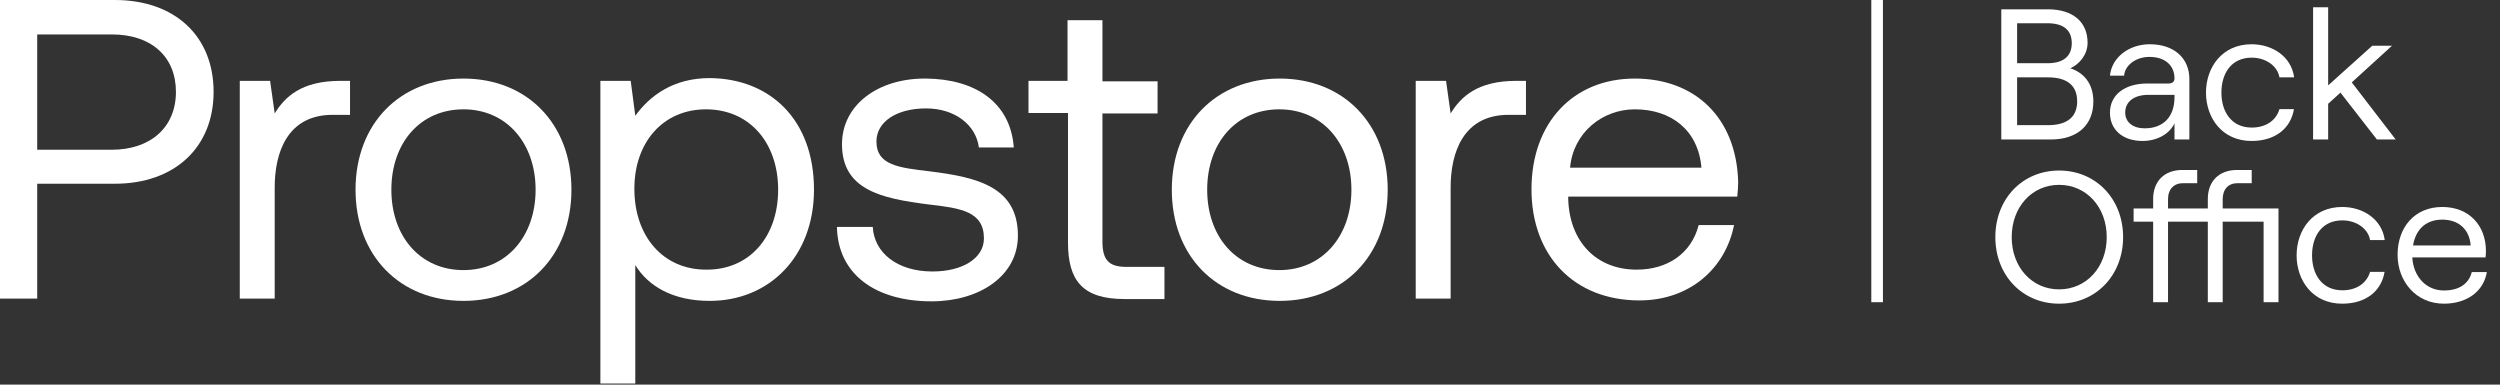 <svg width="182" height="28" viewBox="0 0 182 28" fill="none" xmlns="http://www.w3.org/2000/svg">
<rect x="0" y="0" width="182" height="28" fill="#333333" stroke="none"/>
<path d="M8.36 0C12.707 0 15.55 2.608 15.55 6.688C15.55 10.735 12.707 13.376 8.36 13.376H2.709V21.736H0V0H8.36ZM2.709 10.902H8.126C10.969 10.902 12.808 9.263 12.808 6.688C12.808 4.113 11.002 2.508 8.16 2.508H2.709V10.902Z" fill="white"/>
<path d="M25.482 5.886V8.36H24.211C20.901 8.36 19.998 11.136 19.998 13.644V21.736H17.456V5.886H19.663L19.998 8.26C20.733 7.056 21.937 5.886 24.78 5.886H25.482Z" fill="white"/>
<path d="M25.883 13.811C25.883 8.996 29.127 5.719 33.741 5.719C38.356 5.719 41.6 8.996 41.6 13.811C41.6 18.627 38.356 21.904 33.741 21.904C29.127 21.904 25.883 18.627 25.883 13.811ZM38.992 13.811C38.992 10.434 36.885 7.959 33.741 7.959C30.598 7.959 28.491 10.4 28.491 13.811C28.491 17.222 30.598 19.663 33.741 19.663C36.885 19.663 38.992 17.189 38.992 13.811Z" fill="white"/>
<path d="M59.258 13.811C59.258 18.66 56.014 21.904 51.666 21.904C48.991 21.904 47.185 20.834 46.249 19.296V27.923H43.708V5.886H45.915L46.249 8.427C47.319 6.956 49.025 5.685 51.666 5.685C56.014 5.718 59.258 8.661 59.258 13.811ZM56.649 13.811C56.649 10.367 54.542 7.959 51.399 7.959C48.289 7.959 46.182 10.333 46.182 13.744C46.182 17.222 48.289 19.63 51.399 19.63C54.542 19.663 56.649 17.256 56.649 13.811Z" fill="white"/>
<path d="M63.537 16.52C63.637 18.393 65.309 19.764 67.884 19.764C70.091 19.764 71.63 18.794 71.63 17.356C71.63 15.383 69.924 15.149 67.583 14.881C64.139 14.447 61.297 13.811 61.297 10.501C61.297 7.625 63.938 5.685 67.416 5.719C70.994 5.752 73.569 7.457 73.803 10.735H71.262C71.061 9.13 69.556 7.892 67.416 7.892C65.276 7.892 63.805 8.862 63.805 10.3C63.805 12.039 65.443 12.206 67.684 12.474C71.228 12.908 74.104 13.644 74.104 17.155C74.104 20.098 71.295 21.937 67.817 21.937C63.771 21.937 60.996 19.998 60.929 16.52H63.537Z" fill="white"/>
<path d="M77.716 8.226H74.874V5.886H77.716V1.471H80.258V5.919H84.271V8.26H80.258V17.59C80.258 18.927 80.726 19.429 81.997 19.429H84.772V21.77H81.863C78.82 21.77 77.75 20.432 77.75 17.657V8.226H77.716Z" fill="white"/>
<path d="M85.308 13.811C85.308 8.996 88.551 5.719 93.166 5.719C97.781 5.719 101.025 8.996 101.025 13.811C101.025 18.627 97.781 21.904 93.166 21.904C88.518 21.904 85.308 18.627 85.308 13.811ZM98.383 13.811C98.383 10.434 96.276 7.959 93.133 7.959C89.989 7.959 87.883 10.4 87.883 13.811C87.883 17.222 89.989 19.663 93.133 19.663C96.276 19.663 98.383 17.189 98.383 13.811Z" fill="white"/>
<path d="M111.09 5.886V8.36H109.819C106.509 8.36 105.606 11.136 105.606 13.644V21.736H103.064V5.886H105.272L105.606 8.26C106.342 7.056 107.546 5.886 110.388 5.886H111.09Z" fill="white"/>
<path d="M119.016 5.719C123.363 5.719 126.406 8.528 126.54 13.243C126.54 13.577 126.507 13.945 126.473 14.313H114.167V14.513C114.267 17.59 116.207 19.63 119.15 19.63C121.39 19.63 123.129 18.459 123.664 16.386H126.239C125.604 19.563 122.995 21.87 119.35 21.87C114.602 21.87 111.492 18.627 111.492 13.778C111.492 8.929 114.535 5.719 119.016 5.719ZM123.865 12.206C123.631 9.464 121.658 7.959 119.016 7.959C116.675 7.959 114.535 9.631 114.301 12.206H123.865Z" fill="white"/>
<path d="M145.694 10.154V0.677H149.079C150.879 0.677 151.976 1.571 151.976 3.114C151.976 3.994 151.353 4.698 150.717 4.969C151.692 5.294 152.396 6.065 152.396 7.392C152.396 9.098 151.245 10.154 149.295 10.154H145.694ZM146.845 4.603H149.052C150.189 4.603 150.825 4.116 150.825 3.141C150.825 2.166 150.189 1.692 149.052 1.692H146.845V4.603ZM146.845 9.111H149.106C150.5 9.111 151.218 8.502 151.218 7.379C151.218 6.241 150.5 5.632 149.106 5.632H146.845V9.111Z" fill="white"/>
<path d="M156.502 3.222C158.276 3.222 159.386 4.238 159.386 5.754V10.154H158.303V8.976C157.937 9.761 157.03 10.262 155.974 10.262C154.539 10.262 153.605 9.45 153.605 8.204C153.605 6.905 154.674 6.079 156.326 6.079H157.869C158.167 6.079 158.303 5.93 158.303 5.713C158.303 4.779 157.639 4.143 156.475 4.143C155.473 4.143 154.688 4.766 154.634 5.51H153.605C153.727 4.197 154.972 3.222 156.502 3.222ZM156.137 9.342C157.504 9.342 158.303 8.489 158.303 7.081V6.905H156.394C155.378 6.905 154.715 7.392 154.715 8.191C154.715 8.895 155.27 9.342 156.137 9.342Z" fill="white"/>
<path d="M163.913 10.262C161.76 10.262 160.596 8.57 160.596 6.742C160.596 4.915 161.76 3.222 163.913 3.222C165.442 3.222 166.81 4.116 167.013 5.632H165.943C165.808 4.806 164.955 4.197 163.926 4.197C162.437 4.197 161.719 5.348 161.719 6.742C161.719 8.137 162.45 9.287 163.926 9.287C164.955 9.287 165.7 8.773 165.943 7.947H166.999C166.769 9.342 165.646 10.262 163.913 10.262Z" fill="white"/>
<path d="M173.037 10.154L170.384 6.742L169.49 7.555V10.154H168.393V0.528H169.49V6.214L172.699 3.331H174.134L171.209 5.998L174.405 10.154H173.037Z" fill="white"/>
<path d="M149.904 22.108C147.237 22.108 145.261 20.05 145.261 17.262C145.261 14.473 147.237 12.415 149.904 12.415C152.572 12.415 154.562 14.473 154.562 17.262C154.562 20.05 152.572 22.108 149.904 22.108ZM149.904 21.066C151.895 21.066 153.37 19.441 153.37 17.262C153.37 15.082 151.895 13.457 149.904 13.457C147.914 13.457 146.452 15.082 146.452 17.262C146.452 19.441 147.914 21.066 149.904 21.066Z" fill="white"/>
<path d="M165.873 15.177V22H164.79V16.138H161.812V22H160.729V16.138H157.832V22H156.749V16.138H155.327V15.177H156.749V14.486C156.749 13.187 157.574 12.374 158.874 12.374H159.957V13.335H158.928C158.265 13.335 157.832 13.769 157.832 14.5V15.177H160.729V14.486C160.729 13.187 161.555 12.374 162.854 12.374H163.924V13.335H162.895C162.232 13.335 161.812 13.769 161.812 14.5V15.177H165.873Z" fill="white"/>
<path d="M170.51 22.108C168.357 22.108 167.193 20.416 167.193 18.588C167.193 16.761 168.357 15.068 170.51 15.068C172.04 15.068 173.407 15.962 173.61 17.478H172.541C172.405 16.652 171.552 16.043 170.524 16.043C169.034 16.043 168.317 17.194 168.317 18.588C168.317 19.983 169.048 21.134 170.524 21.134C171.552 21.134 172.297 20.619 172.541 19.793H173.597C173.367 21.188 172.243 22.108 170.51 22.108Z" fill="white"/>
<path d="M179.946 19.807H181.042C180.812 21.201 179.607 22.108 177.915 22.108C175.898 22.108 174.544 20.497 174.544 18.548C174.544 16.544 175.79 15.068 177.793 15.068C179.783 15.068 180.975 16.449 180.975 18.264C180.975 18.412 180.961 18.642 180.948 18.737H175.614C175.695 20.145 176.629 21.147 177.915 21.147C179.025 21.147 179.729 20.66 179.946 19.807ZM177.793 15.989C176.642 15.989 175.871 16.666 175.668 17.871H179.865C179.783 16.72 179.012 15.989 177.793 15.989Z" fill="white"/>
<path fill-rule="evenodd" clip-rule="evenodd" d="M136.231 22L136.231 3.69865e-08L137.077 0L137.077 22L136.231 22Z" fill="white"/>
</svg>
